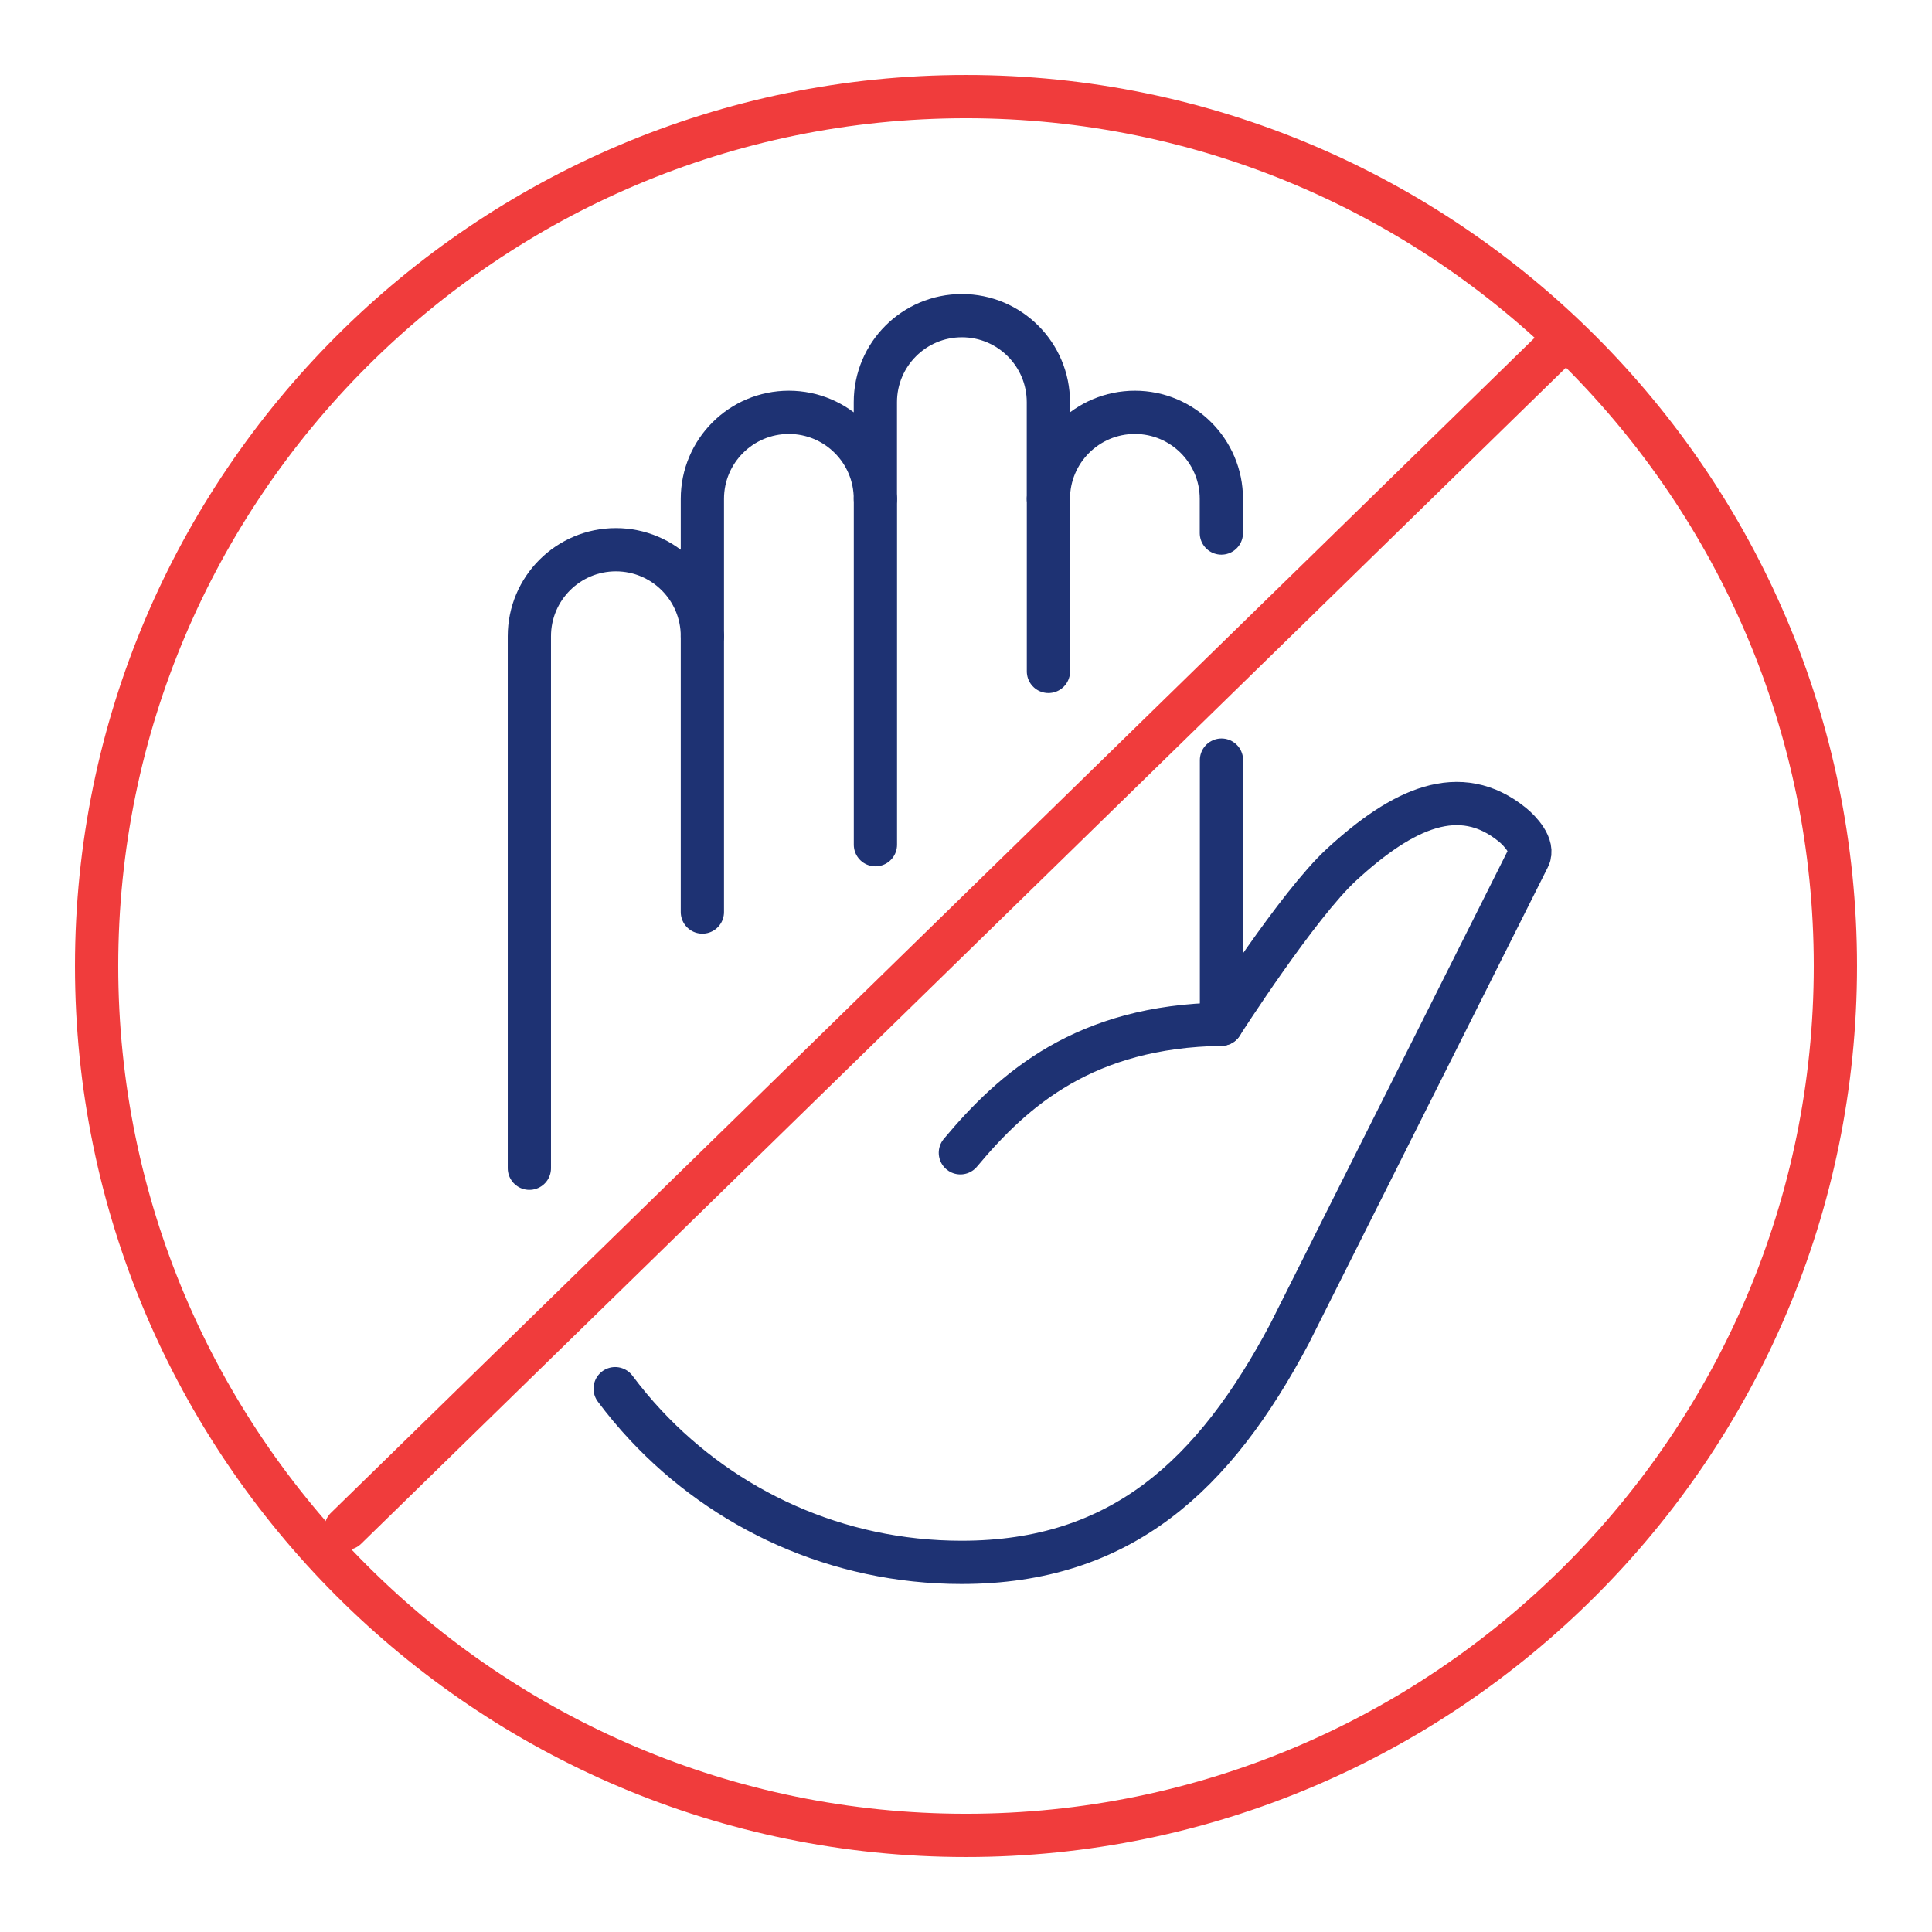 <svg width="67" height="67" viewBox="0 0 67 67" fill="none" xmlns="http://www.w3.org/2000/svg">
<path d="M21.333 48.158C21.662 48.599 22.015 49.021 22.39 49.423C25.126 52.351 29.021 54.181 33.345 54.181C38.89 54.181 42.124 51.149 44.722 46.248L53.005 29.744C53.218 29.344 52.7 28.806 52.455 28.606C50.623 27.111 48.64 28.038 46.525 29.984C45.006 31.379 42.36 35.515 42.36 35.515V26.36" stroke="#1E3273" stroke-width="1.5" stroke-linecap="round" stroke-linejoin="round"/>
<path d="M18.358 40.514V22.064C18.358 20.407 19.702 19.064 21.358 19.064C23.014 19.064 24.358 20.407 24.358 22.064V17.3C24.358 15.644 25.701 14.3 27.357 14.3C29.014 14.3 30.357 15.644 30.357 17.3V13.947C30.357 12.29 31.701 10.947 33.357 10.947C35.013 10.947 36.357 12.29 36.357 13.947V17.3C36.357 15.644 37.7 14.3 39.357 14.3C41.013 14.3 42.356 15.644 42.356 17.3V18.485" stroke="#1E3273" stroke-width="1.5" stroke-linecap="round" stroke-linejoin="round"/>
<path d="M24.358 22.064V31.629" stroke="#1E3273" stroke-width="1.5" stroke-linecap="round" stroke-linejoin="round"/>
<path d="M30.359 17.3V29.294" stroke="#1E3273" stroke-width="1.5" stroke-linecap="round" stroke-linejoin="round"/>
<path d="M36.359 17.3V23.284" stroke="#1E3273" stroke-width="1.5" stroke-linecap="round" stroke-linejoin="round"/>
<path d="M33.305 39.978C35.154 37.761 37.625 35.592 42.358 35.519" stroke="#1E3273" stroke-width="1.5" stroke-linecap="round" stroke-linejoin="round"/>
<path d="M33.5 3.35C16.875 3.35 3.35 16.875 3.35 33.5C3.35 50.125 16.875 63.65 33.5 63.65C50.125 63.65 63.65 50.125 63.65 33.5C63.65 16.875 50.125 3.35 33.5 3.35Z" stroke="#F03C3C" stroke-width="1.5" stroke-linecap="round" stroke-linejoin="round"/>
<path d="M54 12L12 53" stroke="#F03C3C" stroke-width="1.5" stroke-linecap="round" stroke-linejoin="round"/>
</svg>
